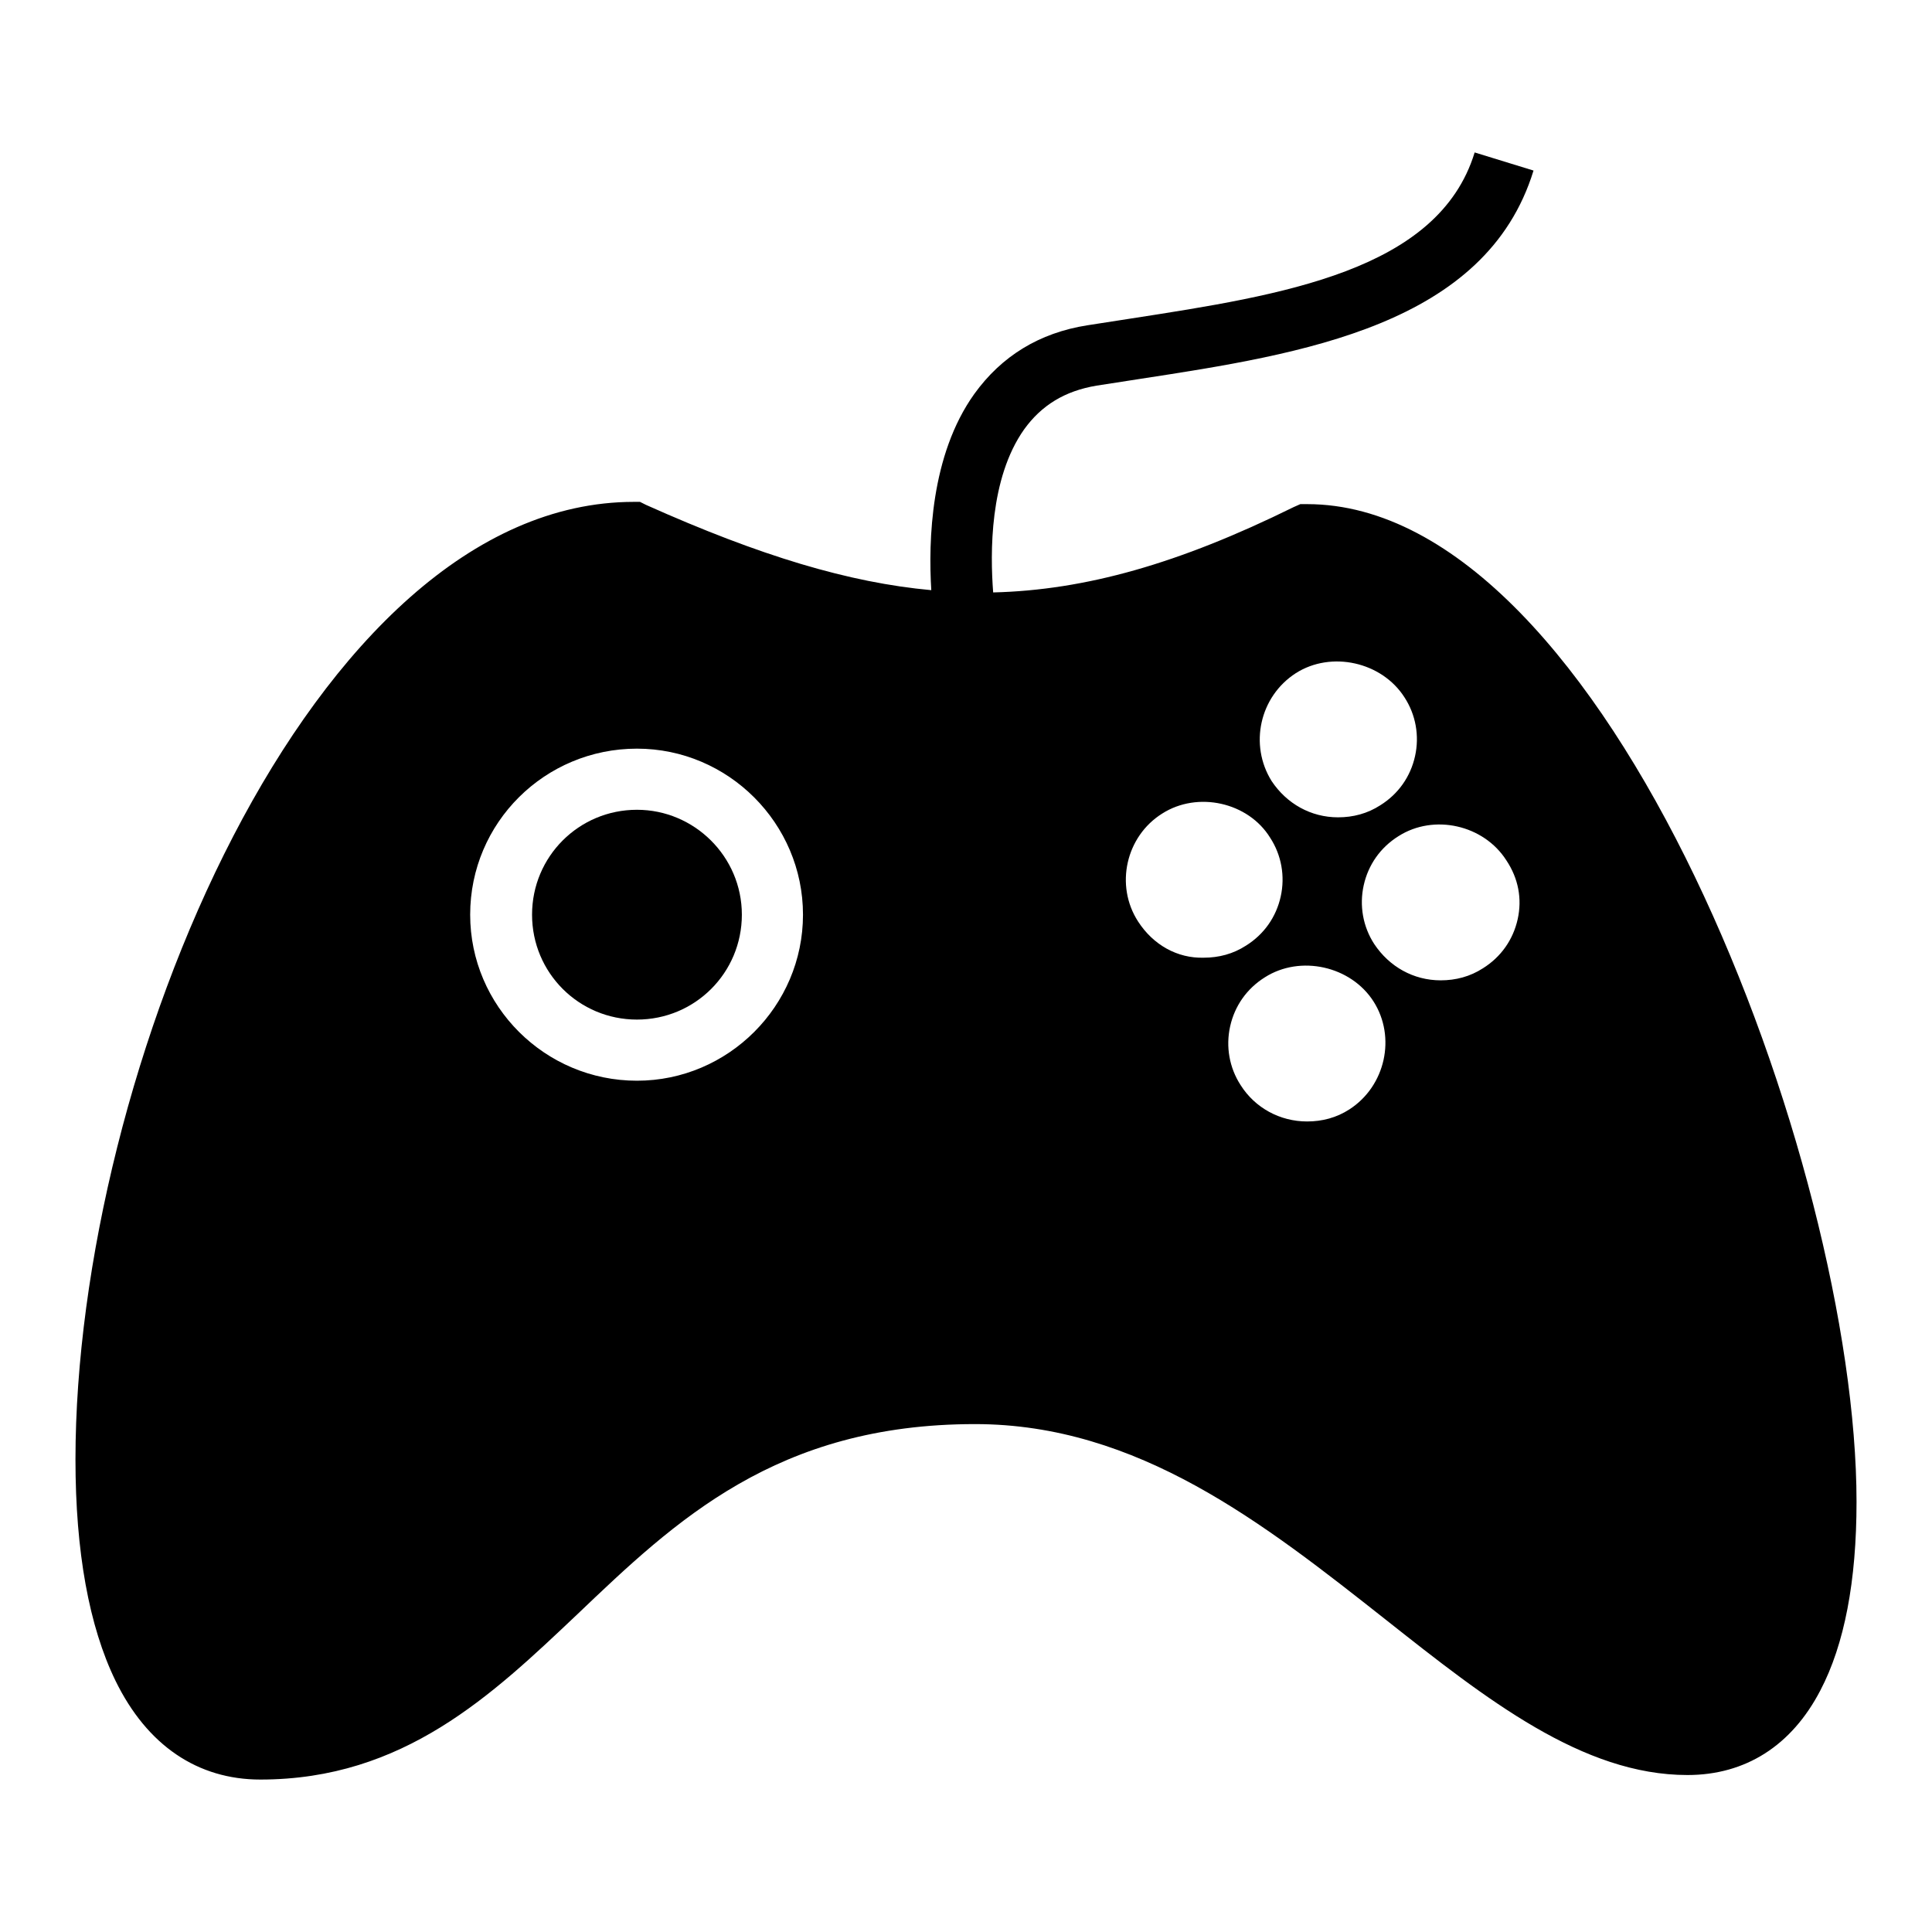 <?xml version="1.0" encoding="utf-8"?>
<!-- Svg Vector Icons : http://www.onlinewebfonts.com/icon -->
<!DOCTYPE svg PUBLIC "-//W3C//DTD SVG 1.1//EN" "http://www.w3.org/Graphics/SVG/1.1/DTD/svg11.dtd">
<svg version="1.1" xmlns="http://www.w3.org/2000/svg" xmlns:xlink="http://www.w3.org/1999/xlink" x="0px" y="0px" viewBox="0 0 256 256" enable-background="new 0 0 256 256" xml:space="preserve">
<g><g><g><g><g><path fill="#000000" d="M84.4,107.3c-7.7,0-13.9,6.2-13.9,13.9c0,7.7,6.2,13.9,13.9,13.9c7.7,0,13.9-6.2,13.9-13.9C98.3,113.5,92,107.3,84.4,107.3z"/></g><g><path fill="#000000" d="M173.2,66.8h-0.9l-0.9,0.4c-15.2,7.5-27.6,11-39.8,11.3c-0.4-5.2-0.5-15.1,4.1-21.6c2.3-3.2,5.4-5.1,9.6-5.8c1.9-0.3,3.8-0.6,5.8-0.9c21.5-3.3,45.8-7.1,52.1-27.6l-7.8-2.4c-4.8,15.7-25.5,18.9-45.5,22c-1.9,0.3-3.9,0.6-5.8,0.9c-6.4,1-11.4,4.1-15,9.1c-5.8,8.1-6.1,19.5-5.7,26c-10.9-1-22.6-4.5-37.8-11.3l-0.8-0.4H84c-42.9,0-74,75.8-74,126.9c0,12.2,1.8,22.1,5.3,29.3c4.2,8.6,10.9,13.1,19.2,13.1c19,0,30.7-11.2,42-21.9c13-12.4,26.4-25.2,52.7-25.2c21.6,0,38.3,13.2,54.4,25.9c13.4,10.6,26.1,20.6,40,20.6c7.7,0,13.8-3.9,17.6-11.2c3.2-6.1,4.8-14.5,4.8-25C246,154.3,213.1,66.8,173.2,66.8z M84.4,143.2c-12.2,0-22.1-9.9-22.1-22c0-12.2,9.9-22,22.1-22c12.1,0,22,9.9,22,22S96.5,143.2,84.4,143.2z M171.7,89.2c4.7-3,11.4-1.5,14.4,3.2c1.5,2.3,2,5.1,1.4,7.8s-2.2,5-4.6,6.5c-1.7,1.1-3.6,1.6-5.6,1.6c-3.6,0-6.8-1.8-8.8-4.8C165.5,98.7,166.9,92.3,171.7,89.2z M150.8,122.1c-3.1-4.8-1.6-11.3,3.2-14.3c4.7-3,11.4-1.5,14.3,3.2c1.5,2.3,2,5.1,1.4,7.8c-0.6,2.7-2.2,5-4.6,6.5c-1.7,1.1-3.6,1.6-5.6,1.6C156,127,152.8,125.2,150.8,122.1z M178.8,147c-1.7,1.1-3.6,1.6-5.6,1.6c-3.6,0-6.9-1.8-8.8-4.8c-1.5-2.3-2-5.1-1.4-7.8c0.6-2.7,2.2-5,4.6-6.5c4.7-3,11.4-1.5,14.4,3.2C185,137.4,183.6,143.9,178.8,147z M201.1,121.8c-0.6,2.7-2.2,5-4.6,6.5c-1.7,1.1-3.6,1.6-5.6,1.6c-3.6,0-6.8-1.8-8.8-4.8c-1.5-2.3-2-5.1-1.4-7.8c0.6-2.7,2.2-5,4.6-6.5c4.7-3,11.3-1.5,14.3,3.2C201.2,116.4,201.7,119.1,201.1,121.8z"/></g></g></g><g></g><g></g><g></g><g></g><g></g><g></g><g></g><g></g><g></g><g></g><g></g><g></g><g></g><g></g><g></g></g></g>
</svg>